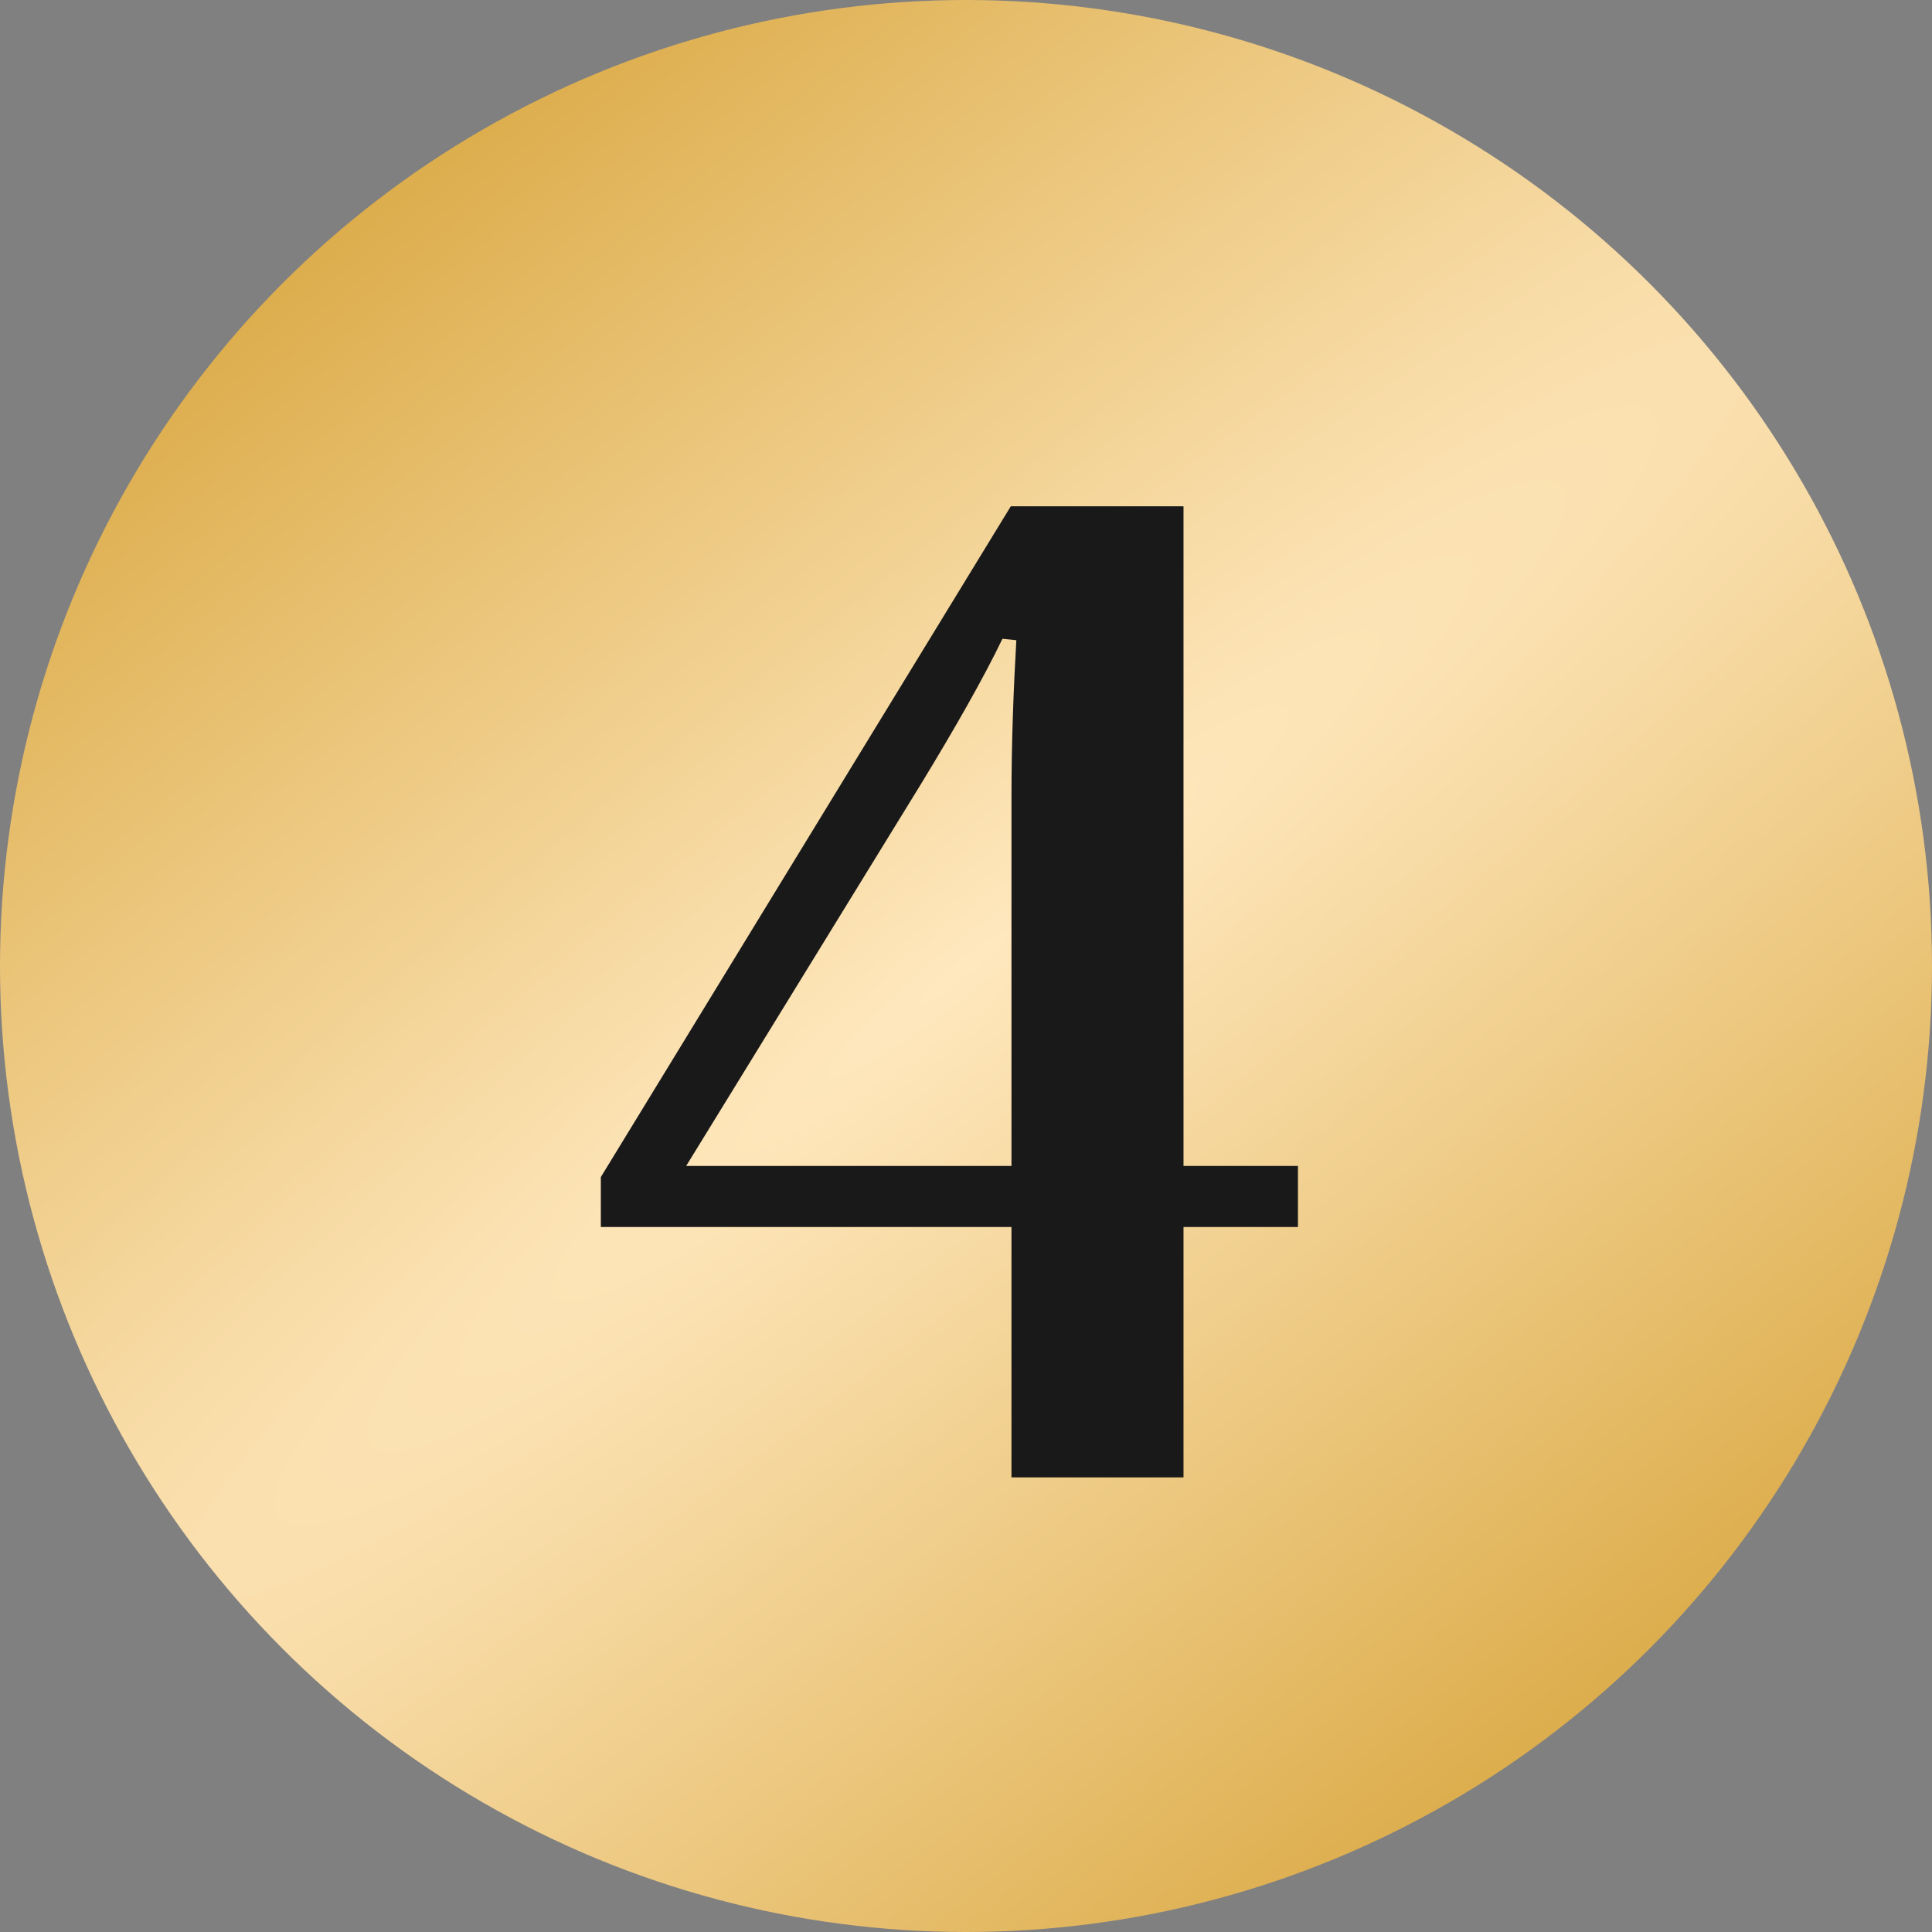 <?xml version="1.0" encoding="UTF-8"?> <svg xmlns="http://www.w3.org/2000/svg" width="136" height="136" viewBox="0 0 136 136" fill="none"><rect x="0" y="0" width="136" height="136" fill="#808080" stroke="none"/> <circle cx="68" cy="68" r="68" fill="url(#paint0_radial_8_94)"></circle> <path d="M83.311 104V86.373H91.367V82.076H83.311V35.641H71.152L42.295 82.857V86.373H71.201V104H83.311ZM64.902 55.074C67.246 51.217 69.199 47.799 70.566 44.967L71.543 45.065C71.348 48.482 71.201 52.193 71.201 56.051V82.076H48.301L64.902 55.074Z" fill="#191919"></path> <defs> <radialGradient id="paint0_radial_8_94" cx="0" cy="0" r="1" gradientUnits="userSpaceOnUse" gradientTransform="translate(68 68) rotate(51.809) scale(69.773 506.007)"> <stop stop-color="#FFE8BE"></stop> <stop offset="1" stop-color="#DCAC4A"></stop> </radialGradient> </defs> </svg> 
